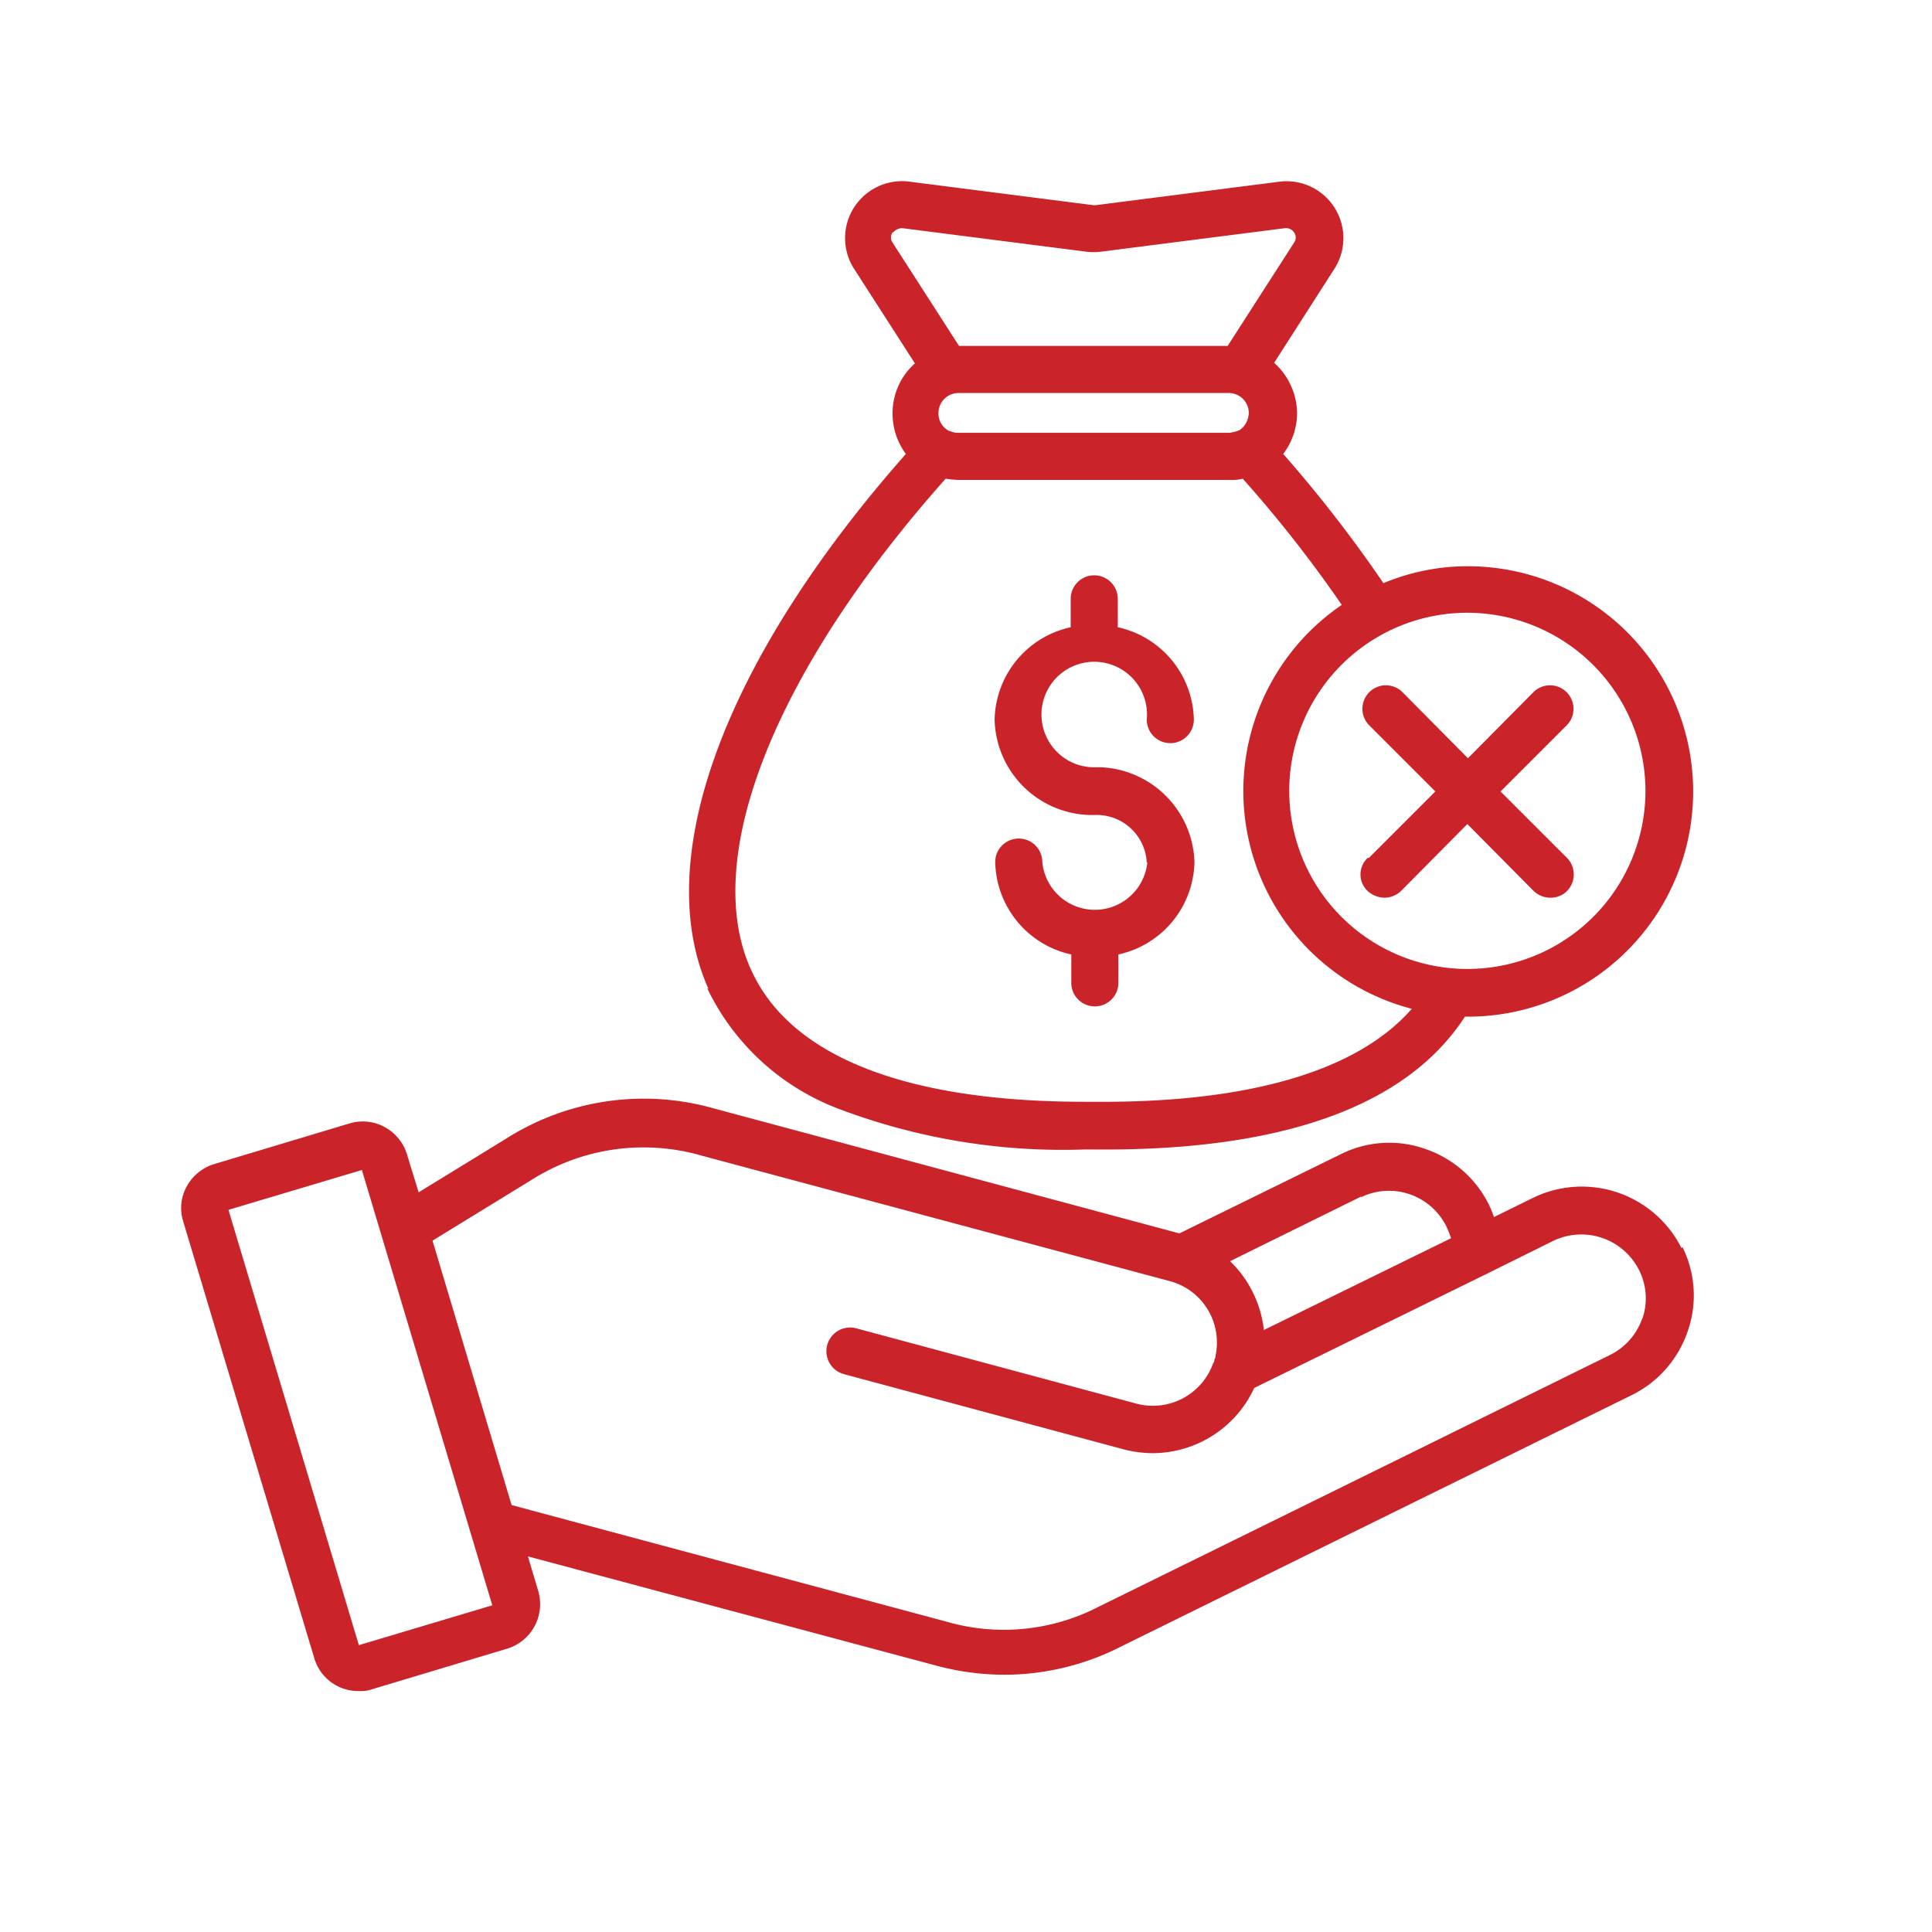 <svg xmlns="http://www.w3.org/2000/svg" xmlns:xlink="http://www.w3.org/1999/xlink" width="32" height="32" viewBox="0 0 32 32"><defs><clipPath id="clip-no_charge"><rect width="32" height="32"></rect></clipPath></defs><g id="no_charge" data-name="no charge" clip-path="url(#clip-no_charge)"><path id="no-charge-revisions" d="M28.33,21.17a1.847,1.847,0,0,0-2.46-.84l-.65.32a1.667,1.667,0,0,0-.08-.2,1.836,1.836,0,0,0-1.06-.93,1.793,1.793,0,0,0-1.4.09l-2.67,1.31L12.3,18.85a4.254,4.254,0,0,0-3.44.5l-1.45.89-.19-.62a.773.773,0,0,0-.37-.46.757.757,0,0,0-.59-.06l-2.23.67a.773.773,0,0,0-.46.37.738.738,0,0,0-.06.58l2.17,7.23a.757.757,0,0,0,.74.55.558.558,0,0,0,.22-.03l2.23-.67a.771.771,0,0,0,.52-.96l-.17-.57,6.73,1.8a4.392,4.392,0,0,0,1.17.16,4.259,4.259,0,0,0,1.91-.46q4.23-2.085,8.47-4.17a1.836,1.836,0,0,0,.93-1.06,1.8,1.8,0,0,0-.09-1.4h0Zm-5.31-.85a1.061,1.061,0,0,1,1.41.48,1.667,1.667,0,0,1,.08.2l-3.1,1.52a1.878,1.878,0,0,0-.56-1.14l2.17-1.07ZM6.42,27.74,4.26,20.53l2.21-.66,2.16,7.21-2.21.66Zm21.26-5.42a1.064,1.064,0,0,1-.53.61q-4.23,2.085-8.47,4.17a3.418,3.418,0,0,1-2.53.25l-7.2-1.93L7.64,21.04l1.63-1a3.465,3.465,0,0,1,2.82-.41l7.76,2.08a1.051,1.051,0,0,1,.76,1.23.145.145,0,0,1-.02.07.085.085,0,0,1-.02.06,1.06,1.06,0,0,1-1.27.67l-4.65-1.25a.393.393,0,0,0-.2.76L19.1,24.5a1.954,1.954,0,0,0,.47.06,1.857,1.857,0,0,0,1.68-1.08l3.83-1.88a.142.142,0,0,0,.04-.02l1.09-.54a1.071,1.071,0,0,1,1.41.48,1.037,1.037,0,0,1,.06.81h0ZM12.19,16.86a3.969,3.969,0,0,0,2.16,1.99,10.473,10.473,0,0,0,4.09.68h.15c3.13.03,5.19-.72,6.15-2.2h.05a3.73,3.73,0,0,0,0-7.46,3.606,3.606,0,0,0-1.4.28,22.112,22.112,0,0,0-1.66-2.14,1.13,1.13,0,0,0,.23-.67,1.142,1.142,0,0,0-.38-.84l1-1.56a.942.942,0,0,0-.91-1.44l-3.05.39h-.03L15.54,3.5a.943.943,0,0,0-.92,1.44l1.01,1.57a1.1,1.1,0,0,0-.37.83,1.121,1.121,0,0,0,.22.67c-3.01,3.41-4.23,6.71-3.27,8.86h0Zm15.54-3.27a2.95,2.95,0,1,1-2.95-2.95,2.955,2.955,0,0,1,2.95,2.95ZM20.97,7.63a.612.612,0,0,1-.14.03H16.35a.319.319,0,0,1-.14-.03.049.049,0,0,1-.03-.01.324.324,0,0,1-.16-.29A.333.333,0,0,1,16.35,7h4.48a.333.333,0,0,1,.33.33.359.359,0,0,1-.16.29A.049.049,0,0,0,20.97,7.63Zm-5.7-3.29a.2.2,0,0,1,.15-.07l3.05.39a.964.964,0,0,0,.24,0l3.05-.39a.164.164,0,0,1,.15.07.147.147,0,0,1,0,.17l-1.1,1.71H16.36l-1.1-1.71a.147.147,0,0,1,0-.17h0Zm.87,4.08a1.635,1.635,0,0,0,.22.02h4.48a.784.784,0,0,0,.22-.02,21.04,21.04,0,0,1,1.64,2.09,3.728,3.728,0,0,0,1.16,6.69c-.9,1.03-2.7,1.56-5.26,1.54h-.16c-2.98,0-4.89-.76-5.53-2.2-.83-1.85.41-4.95,3.22-8.11h0Zm3.33,6.36a.831.831,0,0,0-.87-.79,1.619,1.619,0,0,1-1.65-1.58,1.6,1.6,0,0,1,1.26-1.53v-.47a.39.39,0,1,1,.78,0v.47a1.6,1.6,0,0,1,1.26,1.53.39.39,0,1,1-.78,0,.874.874,0,1,0-.87.79h.12a1.621,1.621,0,0,1,1.54,1.57A1.6,1.6,0,0,1,19,16.3v.47a.39.39,0,1,1-.78,0V16.3a1.6,1.6,0,0,1-1.26-1.53.39.39,0,1,1,.78,0,.874.874,0,0,0,1.74,0h0Zm3.68-.08,1.1-1.1-1.1-1.1a.389.389,0,0,1,.55-.55l1.09,1.1,1.09-1.1a.389.389,0,0,1,.55.55l-1.1,1.1,1.1,1.1a.392.392,0,0,1,0,.55.384.384,0,0,1-.28.11.4.4,0,0,1-.28-.12l-1.09-1.1-1.09,1.1a.4.4,0,0,1-.28.12.43.43,0,0,1-.28-.11.375.375,0,0,1,0-.55Z" transform="translate(-0.476 -0.491)" fill="#cb232a"></path></g></svg>